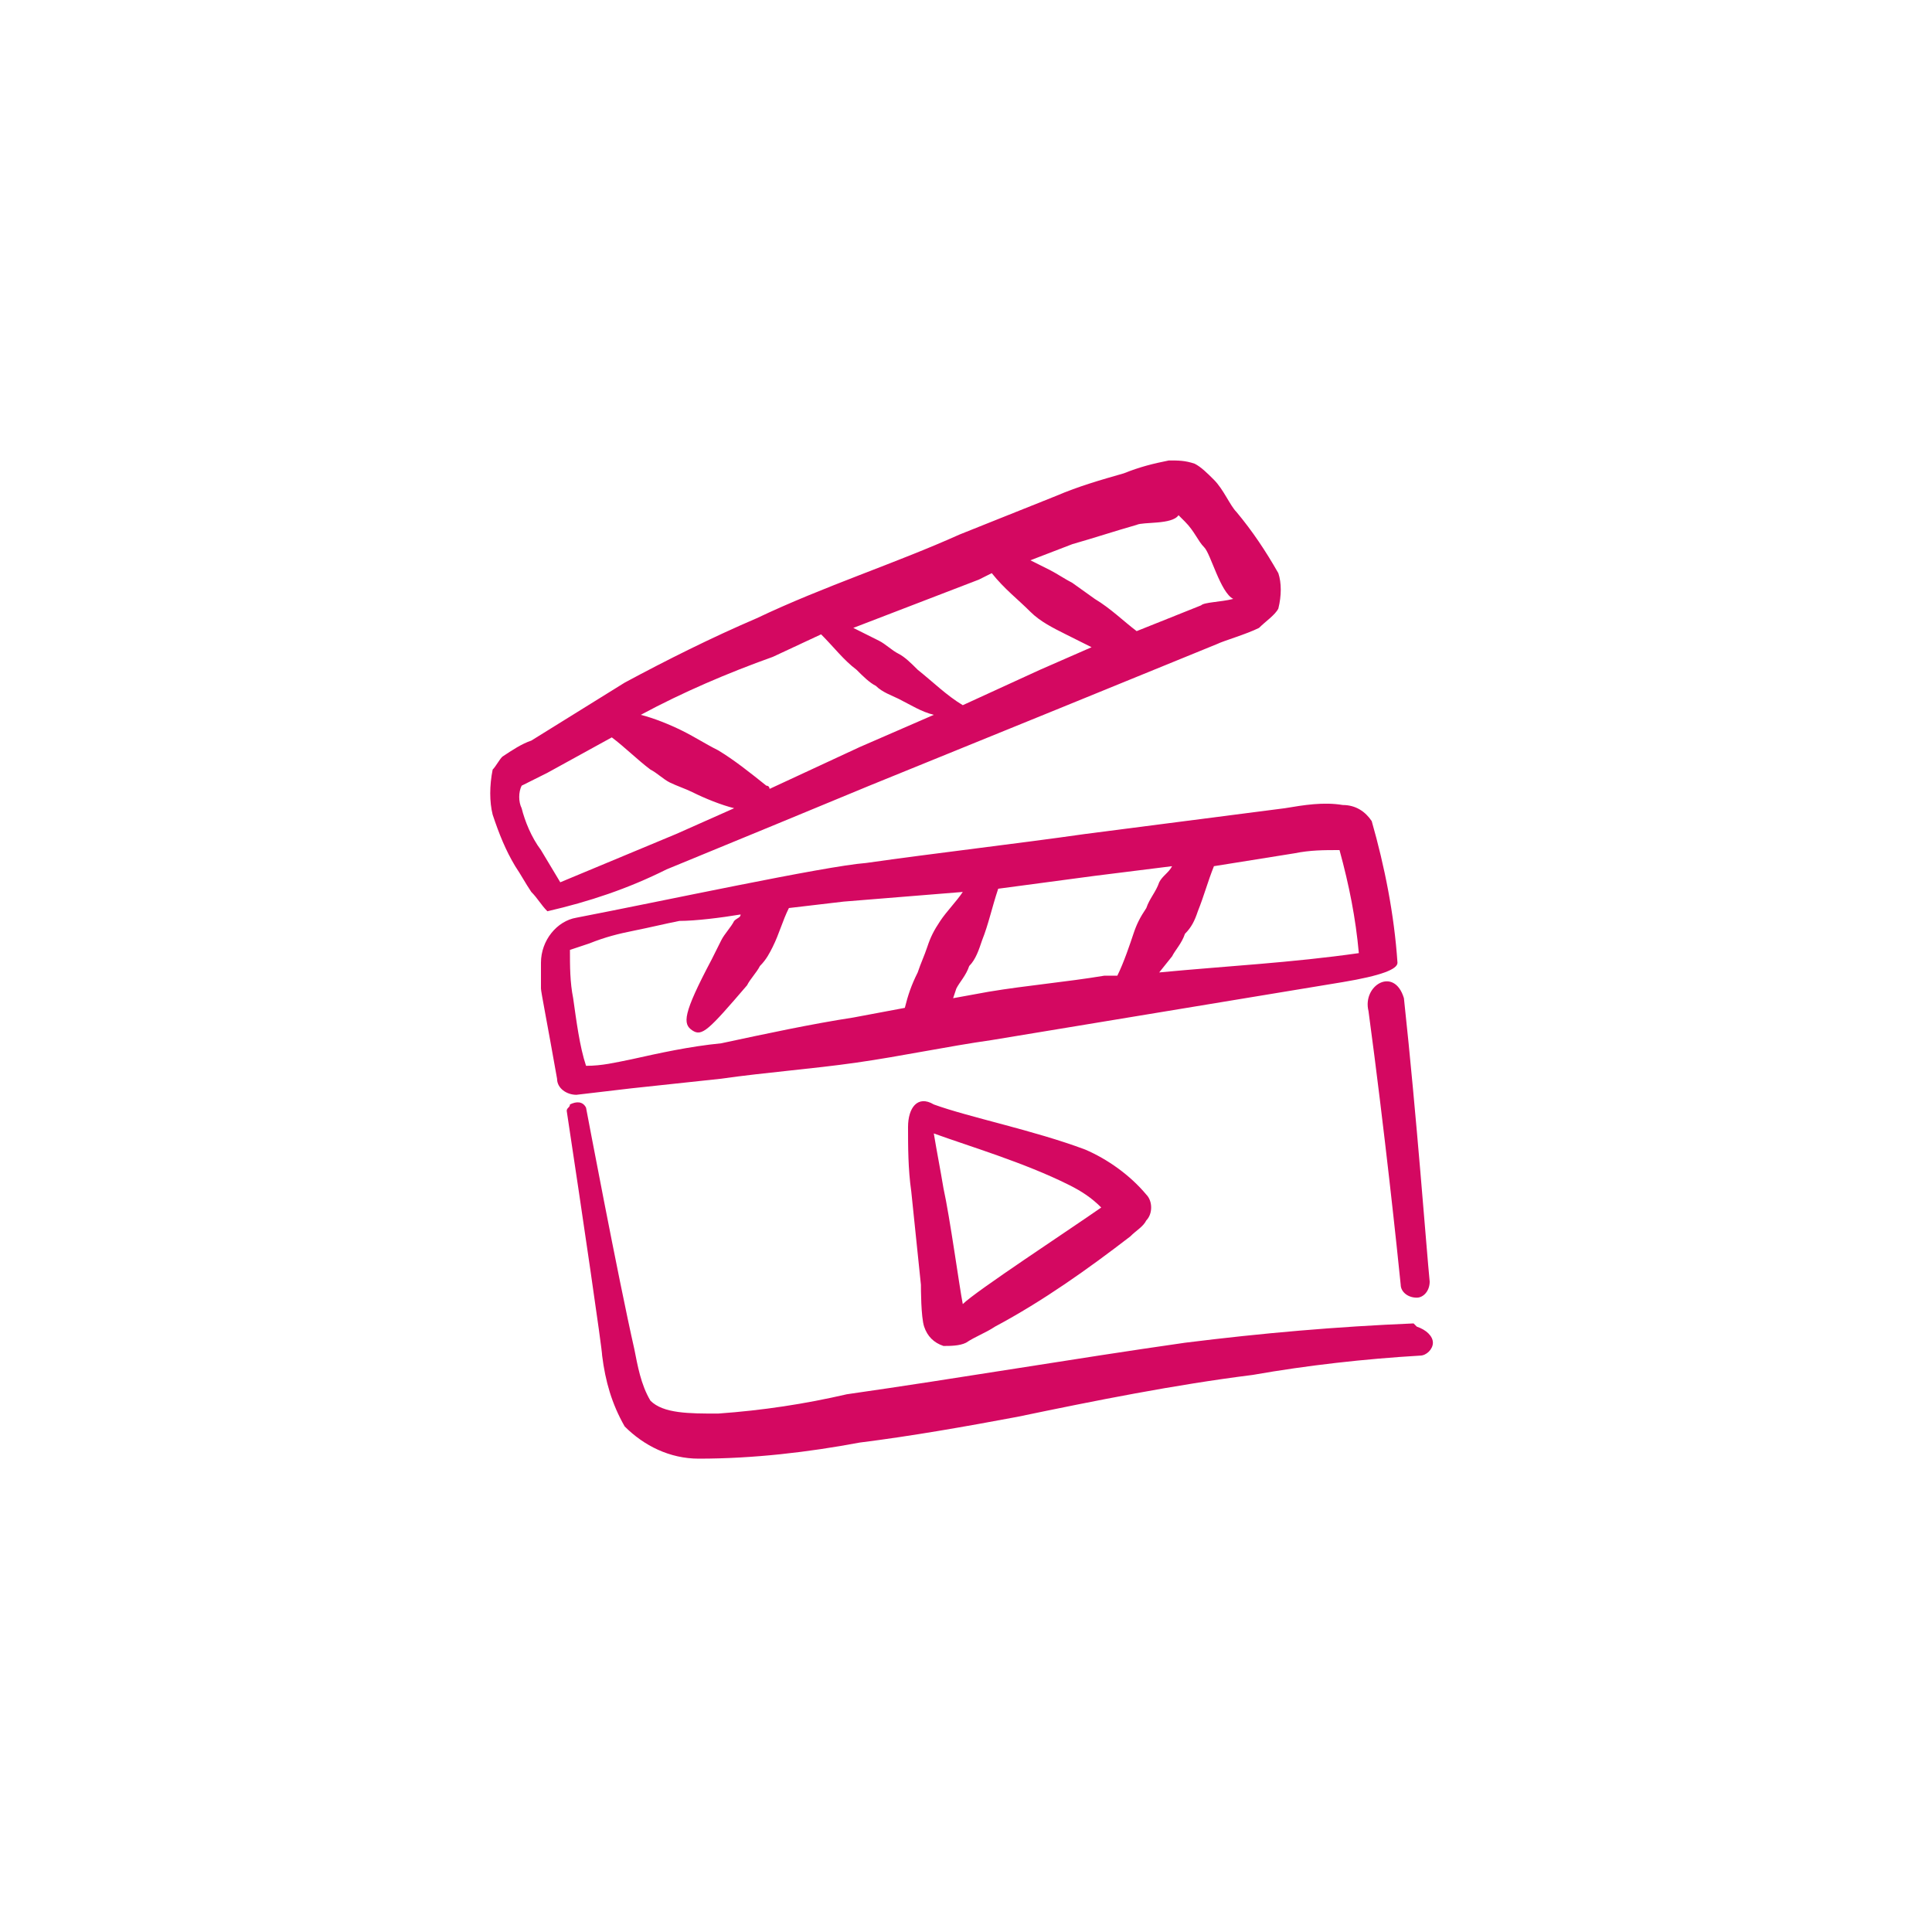 <?xml version="1.0" encoding="utf-8"?>
<!-- Generator: Adobe Illustrator 28.2.0, SVG Export Plug-In . SVG Version: 6.00 Build 0)  -->
<svg version="1.1" id="Warstwa_1" xmlns="http://www.w3.org/2000/svg" xmlns:xlink="http://www.w3.org/1999/xlink" x="0px" y="0px"
	 viewBox="0 0 60 60" style="enable-background:new 0 0 60 60;" xml:space="preserve">
<rect style="fill:#FFFFFF;" width="60" height="60"/>
<path style="fill:#D40861;" d="M44.5,41.7c0,0.2-0.2,0.4-0.4,0.4c-1.7,0.1-3.5,0.3-5.2,0.6C36.5,43,34,43.5,31.6,44
	c-1.6,0.3-3.3,0.6-4.9,0.8c-1.6,0.3-3.3,0.5-5,0.5c-0.9,0-1.7-0.4-2.3-1c-0.4-0.7-0.6-1.4-0.7-2.2c0-0.2-0.6-4.3-1.1-7.6
	c0-0.1,0.1-0.1,0.1-0.2c0.2-0.1,0.4-0.1,0.5,0.1c0,0,1,5.3,1.5,7.5c0.1,0.5,0.2,1.1,0.5,1.6c0.4,0.4,1.2,0.4,2.1,0.4
	c1.4-0.1,2.7-0.3,4-0.6c3.5-0.5,7-1.1,10.5-1.6c2.4-0.3,4.7-0.5,7.1-0.6l0.1,0.1C44.3,41.3,44.5,41.5,44.5,41.7z M42.5,31.4
	c0.5,3.7,0.9,7.5,1,8.5c0,0.2,0.2,0.4,0.5,0.4c0.2,0,0.4-0.2,0.4-0.5c-0.1-1-0.4-5.1-0.8-8.8C43.3,30,42.3,30.6,42.5,31.4z M17.9,34
	c-0.3,0-0.6-0.2-0.6-0.5c-0.3-1.7-0.5-2.7-0.5-2.8v-0.8c0-0.7,0.5-1.3,1.1-1.4c2.6-0.5,7.7-1.6,9-1.7c2.1-0.3,4.7-0.6,6.8-0.9
	l6.2-0.8c0.6-0.1,1.2-0.2,1.8-0.1c0.4,0,0.7,0.2,0.9,0.5c0.4,1.4,0.7,2.9,0.8,4.4c0,0.2-0.5,0.4-1.7,0.6l-10.9,1.8
	c-1.4,0.2-2.8,0.5-4.2,0.7s-2.8,0.3-4.2,0.5c-0.9,0.1-1.9,0.2-2.8,0.3L17.9,34z M36.4,29.7L36,30.2l0,0c2.1-0.2,4.1-0.3,6.2-0.6
	c-0.1-1.1-0.3-2.1-0.6-3.2c-0.5,0-0.9,0-1.4,0.1l-2.5,0.4c-0.2,0.5-0.3,0.9-0.5,1.4c-0.1,0.3-0.2,0.5-0.4,0.7
	C36.7,29.3,36.5,29.5,36.4,29.7z M30.1,30c-0.1,0.3-0.3,0.5-0.4,0.7L29.6,31l1.1-0.2c1.2-0.2,2.4-0.3,3.6-0.5h0.4
	c0.2-0.4,0.4-1,0.5-1.3s0.2-0.5,0.4-0.8l0,0c0.1-0.3,0.3-0.5,0.4-0.8c0.1-0.2,0.3-0.3,0.4-0.5c-0.8,0.1-1.6,0.2-2.4,0.3l-3,0.4
	c-0.2,0.6-0.3,1.1-0.5,1.6C30.4,29.5,30.3,29.8,30.1,30z M17.8,31c0.1,0.7,0.2,1.5,0.4,2.1c0.5,0,0.9-0.1,1.4-0.2
	c0.9-0.2,1.8-0.4,2.8-0.5c1.4-0.3,2.8-0.6,4.1-0.8l1.6-0.3c0.1-0.4,0.2-0.7,0.4-1.1c0.1-0.3,0.2-0.5,0.3-0.8l0,0
	c0.1-0.3,0.2-0.5,0.4-0.8c0.2-0.3,0.5-0.6,0.7-0.9L26.2,28l-1.7,0.2c-0.2,0.4-0.3,0.8-0.5,1.2c-0.1,0.2-0.2,0.4-0.4,0.6
	c-0.1,0.2-0.3,0.4-0.4,0.6C22,32,21.8,32.2,21.5,32s-0.3-0.5,0.6-2.2c0.1-0.2,0.2-0.4,0.3-0.6c0.1-0.2,0.3-0.4,0.4-0.6
	c0.1-0.1,0.2-0.1,0.2-0.2c-0.6,0.1-1.4,0.2-1.9,0.2c-0.5,0.1-0.9,0.2-1.4,0.3c-0.5,0.1-0.9,0.2-1.4,0.4l-0.6,0.2
	C17.7,30,17.7,30.5,17.8,31z M17,28.3c-0.2-0.2-0.3-0.4-0.5-0.6c-0.2-0.3-0.3-0.5-0.5-0.8c-0.3-0.5-0.5-1-0.7-1.6
	c-0.1-0.4-0.1-0.9,0-1.4c0.1-0.1,0.2-0.3,0.3-0.4c0.3-0.2,0.6-0.4,0.9-0.5l2.9-1.8c1.3-0.7,2.7-1.4,4.1-2c2.1-1,4.3-1.7,6.3-2.6
	c1-0.4,2-0.8,3-1.2c0.7-0.3,1.4-0.5,2.1-0.7c0.5-0.2,0.9-0.3,1.4-0.4c0.3,0,0.5,0,0.8,0.1c0.2,0.1,0.4,0.3,0.6,0.5
	c0.3,0.3,0.5,0.8,0.7,1c0.5,0.6,0.9,1.2,1.3,1.9c0.1,0.3,0.1,0.7,0,1.1c-0.1,0.2-0.4,0.4-0.6,0.6c-0.4,0.2-1.1,0.4-1.3,0.5l-4.9,2
	L27,24.4l-2.9,1.2L20.7,27C19.5,27.6,18.3,28,17,28.3z M32,17.4l0.6,0.3c0.2,0.1,0.5,0.3,0.7,0.4l0.7,0.5c0.5,0.3,0.9,0.7,1.3,1
	l2-0.8c0.1-0.1,0.6-0.1,1-0.2c-0.4-0.2-0.7-1.4-0.9-1.6s-0.3-0.5-0.6-0.8L36.6,16c-0.2,0.3-1.1,0.2-1.3,0.3c-0.7,0.2-1.3,0.4-2,0.6
	L32,17.4z M26.5,19.5l0.8,0.4c0.2,0.1,0.4,0.3,0.6,0.4s0.4,0.3,0.6,0.5c0.5,0.4,0.9,0.8,1.4,1.1l2.4-1.1l1.6-0.7l-0.8-0.4
	c-0.4-0.2-0.8-0.4-1.1-0.7c-0.4-0.4-0.8-0.7-1.2-1.2L30.4,18L26.5,19.5z M19.9,22.2c0.4,0.1,0.9,0.3,1.3,0.5s0.7,0.4,1.1,0.6
	c0.5,0.3,1,0.7,1.5,1.1c0.1,0,0.1,0.1,0.1,0.1l2.8-1.3l2.3-1c-0.4-0.1-0.7-0.3-1.1-0.5c-0.2-0.1-0.5-0.2-0.7-0.4
	c-0.2-0.1-0.4-0.3-0.6-0.5c-0.4-0.3-0.7-0.7-1.1-1.1L24,20.4C22.6,20.9,21.2,21.5,19.9,22.2L19.9,22.2z M16.8,26.4l0.6,1
	c1.2-0.5,2.4-1,3.6-1.5l1.8-0.8c-0.4-0.1-0.9-0.3-1.3-0.5c-0.2-0.1-0.5-0.2-0.7-0.3c-0.2-0.1-0.4-0.3-0.6-0.4
	c-0.4-0.3-0.8-0.7-1.2-1L17,24l-0.8,0.4c-0.1,0.2-0.1,0.5,0,0.7C16.3,25.5,16.5,26,16.8,26.4z M33.7,35.7c0.7,0.3,1.4,0.8,1.9,1.4
	c0.2,0.2,0.2,0.6,0,0.8c-0.1,0.2-0.3,0.3-0.5,0.5c-1.3,1-2.7,2-4.2,2.8c-0.3,0.2-0.6,0.3-0.9,0.5c-0.2,0.1-0.5,0.1-0.7,0.1
	c-0.3-0.1-0.5-0.3-0.6-0.6s-0.1-1.2-0.1-1.3c-0.1-1-0.2-1.9-0.3-2.9c-0.1-0.7-0.1-1.4-0.1-2s0.3-1,0.8-0.7
	C30.1,34.7,32.1,35.1,33.7,35.7z M34.2,37.5c-0.3-0.3-0.6-0.5-1-0.7c-1.4-0.7-3.1-1.2-4.2-1.6c0.1,0.6,0.2,1.1,0.3,1.7
	c0.2,0.9,0.5,3.1,0.6,3.6C30.3,40.1,33.2,38.2,34.2,37.5z"/>
</svg>
